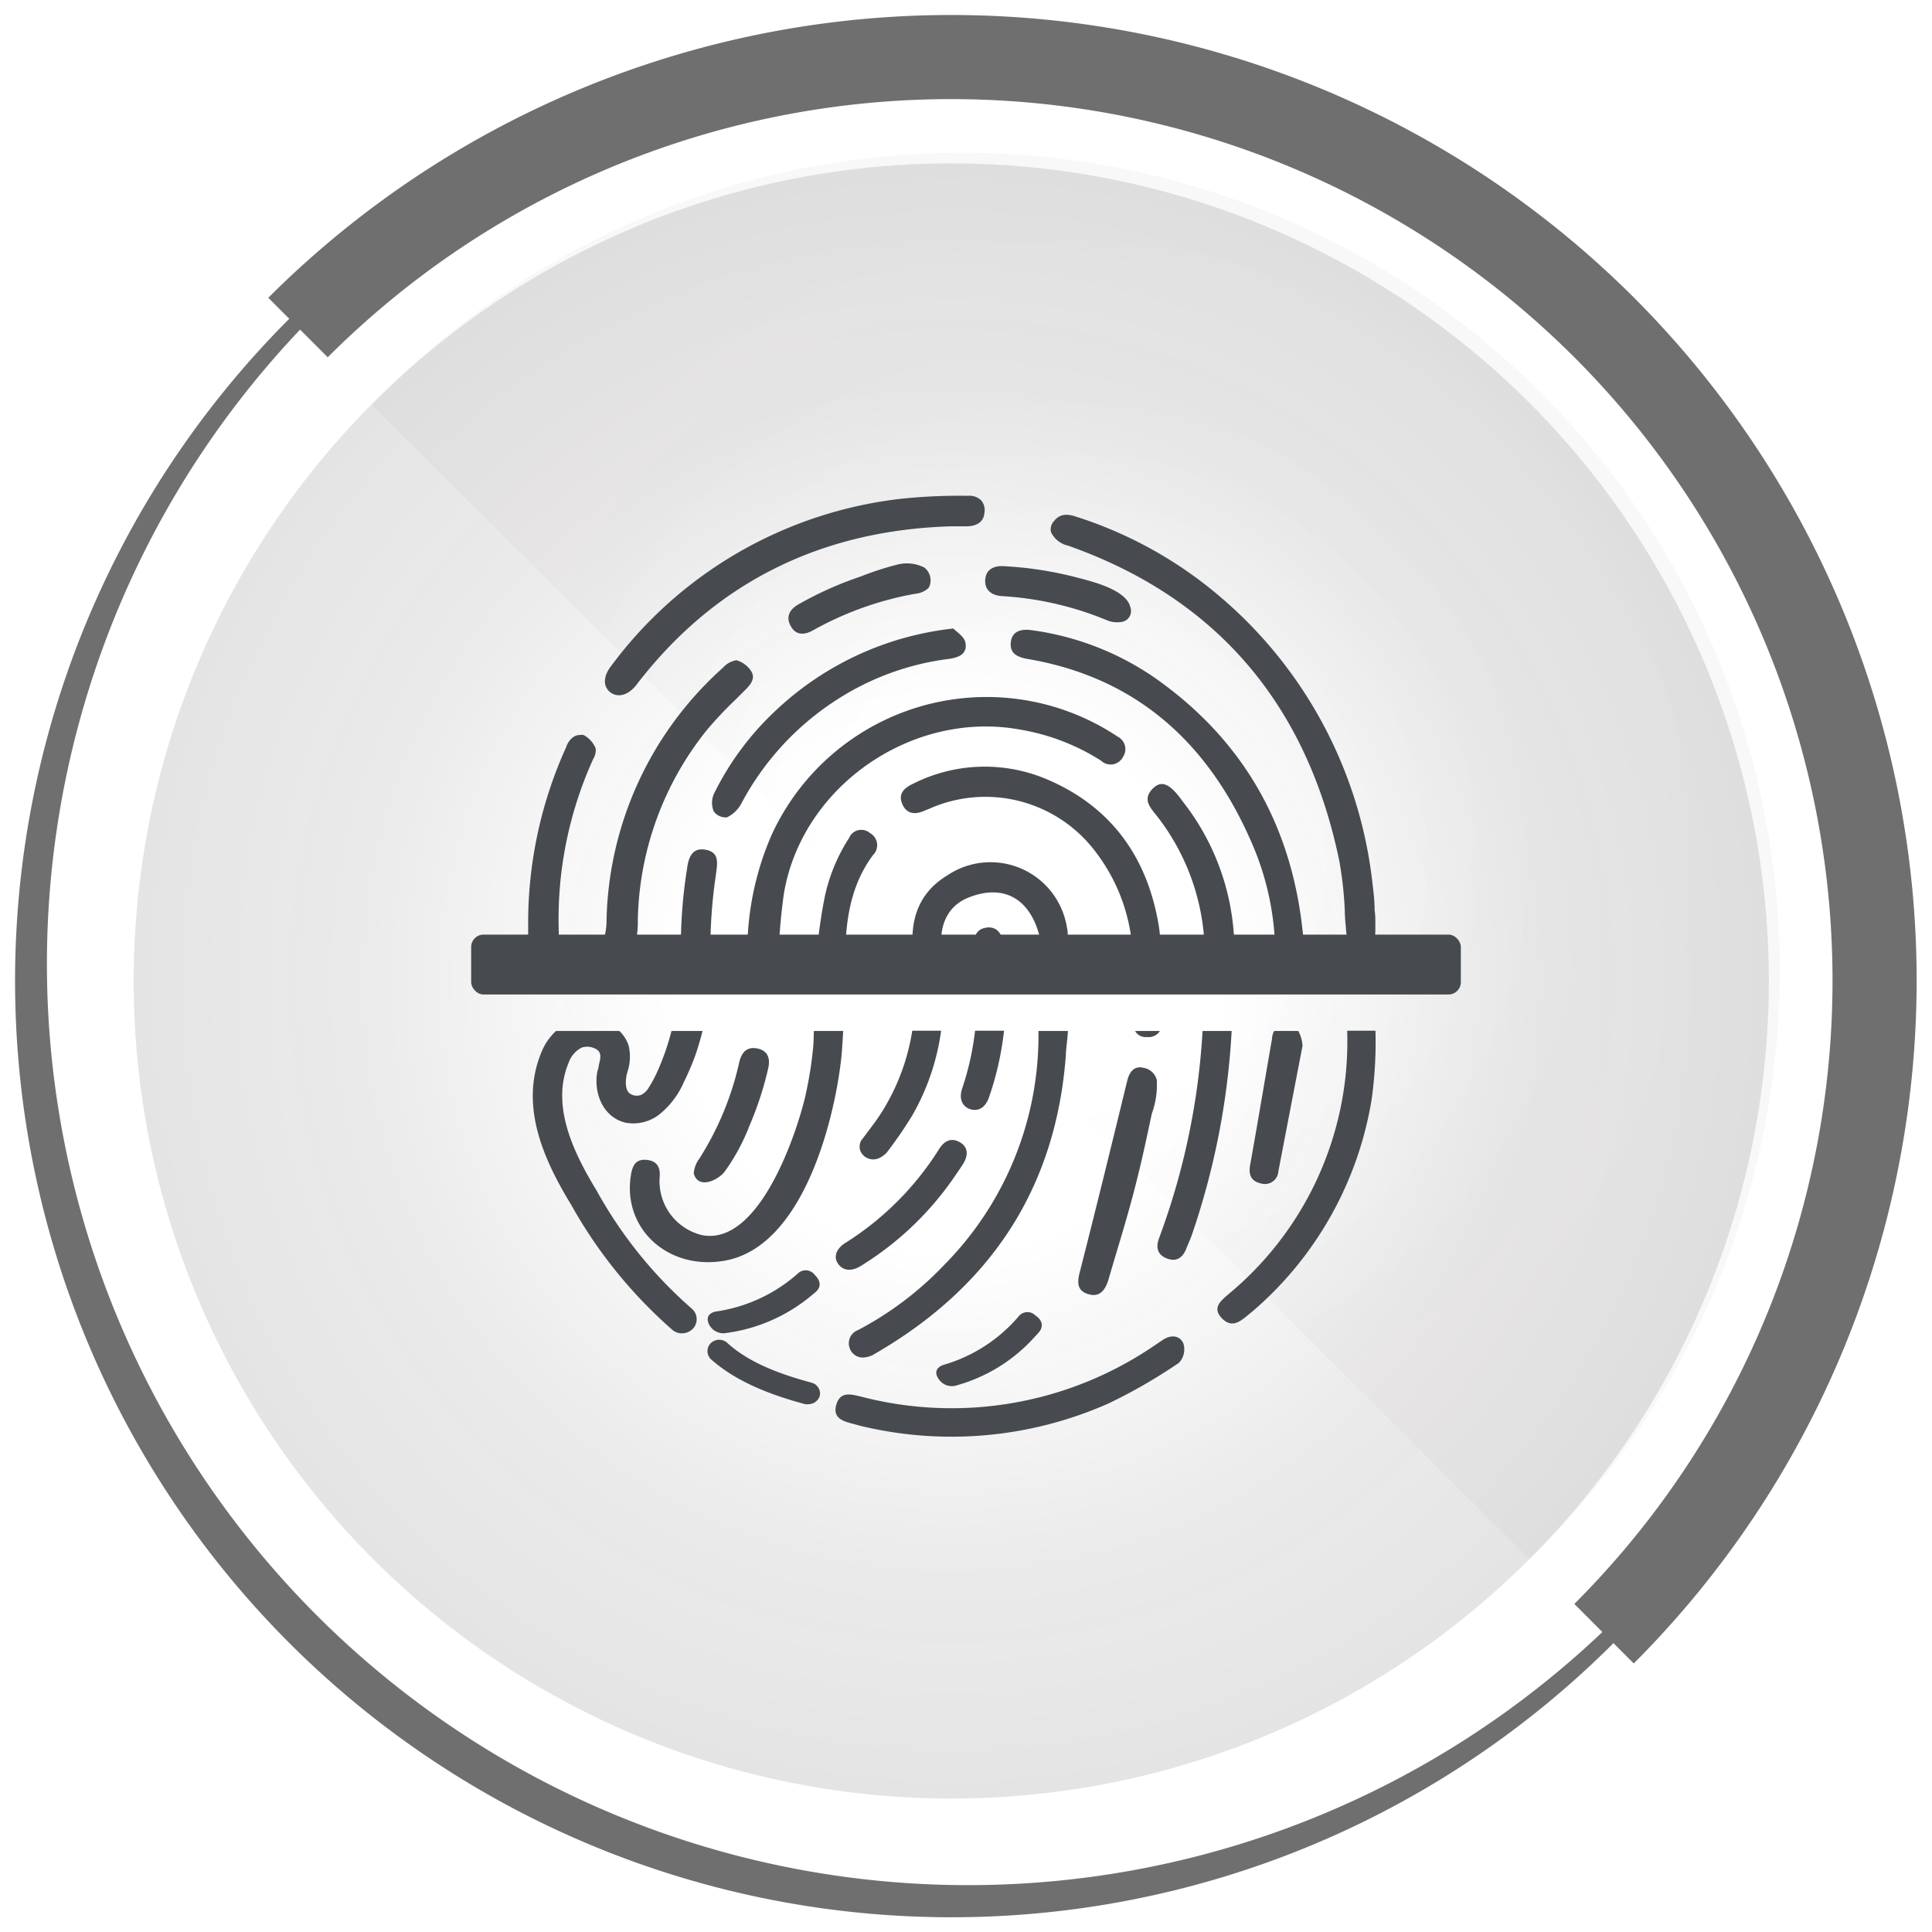 <svg id="Layer_1" data-name="Layer 1" xmlns="http://www.w3.org/2000/svg" xmlns:xlink="http://www.w3.org/1999/xlink" viewBox="0 0 160 160"><defs><style>.cls-1{opacity:0.12;fill:url(#radial-gradient);}.cls-1,.cls-3{isolation:isolate;}.cls-2{fill:#6f6f6f;}.cls-3{opacity:0.03;fill:url(#radial-gradient-2);}.cls-4{fill:none;}.cls-5{fill:#474b4f;}</style><radialGradient id="radial-gradient" cx="78.78" cy="-340.84" r="67.71" gradientTransform="matrix(1, 0, 0, -1, 0, -259.6)" gradientUnits="userSpaceOnUse"><stop offset="0.33" stop-color="#151011" stop-opacity="0"/><stop offset="0.69" stop-color="#151011" stop-opacity="0.65"/><stop offset="0.72" stop-color="#151011" stop-opacity="0.7"/><stop offset="1" stop-color="#151011" stop-opacity="0.95"/></radialGradient><radialGradient id="radial-gradient-2" cx="158.62" cy="-330.92" r="57.83" gradientTransform="matrix(1, 0, 0, -1, -70, -259.6)" xlink:href="#radial-gradient"/></defs><circle id="_Path_" data-name=" Path " class="cls-1" cx="78.78" cy="81.24" r="67.71"/><g id="_Group_" data-name=" Group "><path id="_Compound_Path_" data-name=" Compound Path " class="cls-2" d="M78.78,4.94a76.29,76.29,0,0,1,53.94,130.2A76.29,76.29,0,0,1,24.87,27.28,75.82,75.82,0,0,1,78.81,4.93m0-1.25A77.55,77.55,0,1,0,133.64,26.4,77.55,77.55,0,0,0,78.81,3.68Z"/><path id="_Path_2" data-name=" Path 2" class="cls-2" d="M135.33,24.66a80,80,0,0,0-113.11,0h0l4.92,4.93A73,73,0,0,1,130.38,132.83l4.92,4.93A80,80,0,0,0,135.33,24.66Z"/></g><g id="_Group_3" data-name=" Group 3"><path id="_Path_5" data-name=" Path 5" class="cls-3" d="M30.78,33.53a67.71,67.71,0,1,1,96.9,94.59l-1,1"/><line id="_Path_6" data-name=" Path 6" class="cls-4" x1="136.64" y1="139.09" x2="126.64" y2="129.12"/><line id="_Path_7" data-name=" Path 7" class="cls-4" x1="17.01" y1="19.86" x2="30.74" y2="33.53"/><line id="_Path_8" data-name=" Path 8" class="cls-4" x1="30.74" y1="33.53" x2="126.64" y2="129.12"/></g><rect class="cls-5" x="39.02" y="77.4" width="81.96" height="4.96" rx="1.02"/><path class="cls-5" d="M64.92,74c1.5-8.92,10.66-15.2,19.55-13.58A18,18,0,0,1,91.19,63,1.15,1.15,0,0,0,93,62.69,1.16,1.16,0,0,0,92.55,61c-.27-.19-.55-.35-.82-.52a19.59,19.59,0,0,0-27.84,8.69,24.19,24.19,0,0,0-2,9.45c0,.33,0,.66,0,1h2.57A48.34,48.34,0,0,1,64.92,74Z"/><path class="cls-5" d="M97.93,66.35c-1-1.41-1.69-1.74-2.38-1.12-1.09,1-.17,1.76.38,2.5a18.69,18.69,0,0,1,3.84,11.66v.23h2.44A20,20,0,0,0,97.93,66.35Z"/><path class="cls-5" d="M108,79.1c0-.2,0-.4,0-.61-.62-9-4.33-16.42-11.66-21.85a23.43,23.43,0,0,0-10.9-4.45c-.86-.12-1.63.06-1.73,1s.57,1.24,1.38,1.38c9,1.53,14.94,6.92,18.52,15.11a23.19,23.19,0,0,1,2,9.45,3.42,3.42,0,0,0,0,.45H108A4.47,4.47,0,0,0,108,79.1Z"/><path class="cls-5" d="M70,79.45c0-3,.38-6.08,2.31-8.65A1.14,1.14,0,0,0,72.06,69a1.1,1.1,0,0,0-1.75.41,14.49,14.49,0,0,0-2,4.83,42.81,42.81,0,0,0-.72,5.36H70Z"/><path class="cls-5" d="M96,76.89c-.89-5.76-3.89-10.08-9.37-12.38a13.16,13.16,0,0,0-11,.39c-.71.33-1.29.81-.9,1.7s1.15.87,1.94.49l.22-.08a11.42,11.42,0,0,1,13.77,3.44,15,15,0,0,1,3.16,9.17h2.36A22.5,22.5,0,0,0,96,76.89Z"/><path class="cls-5" d="M59.11,65.77a1.87,1.87,0,0,0,0,1.43,1.23,1.23,0,0,0,1.09.49,2.65,2.65,0,0,0,1.17-1.1,23,23,0,0,1,7.67-8.47,22.18,22.18,0,0,1,9.45-3.54c.81-.1,1.66-.36,1.46-1.37-.1-.5-.74-.89-1-1.16A25.42,25.42,0,0,0,64.3,58.79,23.73,23.73,0,0,0,59.11,65.77Z"/><path class="cls-5" d="M67.37,52.18a27,27,0,0,1,8.39-3,1.9,1.9,0,0,0,1.11-.46.72.72,0,0,0,.12-.21A1.35,1.35,0,0,0,76.55,47a3.21,3.21,0,0,0-2.17-.26,24.29,24.29,0,0,0-3.09,1,29.09,29.09,0,0,0-5.13,2.29c-.72.4-1.12,1-.68,1.81S66.64,52.6,67.37,52.18Z"/><path class="cls-5" d="M83,49.37a26.77,26.77,0,0,1,8.68,2,2.18,2.18,0,0,0,1.18.14.91.91,0,0,0,.76-1.19c-.32-1.55-3.44-2.23-4.73-2.57a30,30,0,0,0-5.74-.86c-.82-.06-1.51.25-1.56,1.14S82.18,49.32,83,49.37Z"/><path class="cls-5" d="M52.82,76.21a25.89,25.89,0,0,1,5.71-15.74A30.78,30.78,0,0,1,60.85,58c.34-.34.69-.68,1-1,.53-.55.64-1,.35-1.43A2.16,2.16,0,0,0,61,54.68a1.83,1.83,0,0,0-1.12.61,28.86,28.86,0,0,0-9.65,20.93,5.08,5.08,0,0,1-.34,1.87c-.46,1.16-1.19,1.4-1.72,1.4a1.61,1.61,0,0,1-.52-.08,1.9,1.9,0,0,1-1.37-2.1,32.09,32.09,0,0,1,2.85-14.46,1.36,1.36,0,0,0,.2-.88,2.22,2.22,0,0,0-1-1.1,1.22,1.22,0,0,0-.32,0c-.6,0-1,.6-1.12,1a35.18,35.18,0,0,0-3.15,14.39v.52c0,.36,0,.74,0,1.11a4.42,4.42,0,0,0,.54,1.81H52A7,7,0,0,0,52.82,76.21Z"/><path class="cls-5" d="M78,78.86c-.3-2.21.49-3.84,2.19-4.52,2.84-1.14,5,0,5.85,3,.24.87.73,1.21,1.51,1s1-.7.81-1.52a6.41,6.41,0,0,0-9.93-4.31c-2.48,1.51-3.13,3.89-2.78,6.6,0,.16,0,.31,0,.47H78C78,79.36,78,79.11,78,78.86Z"/><path class="cls-5" d="M88.46,45.19c12.21,4.31,19.76,13.08,22.45,26.08a30.63,30.63,0,0,1,.46,4.15c0,.55.07,1.12.11,1.67.08.91.52,1.38,1.3,1.38v.24l0-.24c.74,0,1.12-.47,1.12-1.38,0-.23,0-.46,0-.69s0-.65-.06-1c0-.72-.08-1.46-.17-2.18a36.41,36.41,0,0,0-12.86-24,34.45,34.45,0,0,0-11.75-6.45,2.51,2.51,0,0,0-.75-.14,1.25,1.25,0,0,0-1,.5,1,1,0,0,0-.27.94A2.06,2.06,0,0,0,88.46,45.19Z"/><path class="cls-5" d="M52.68,56.75c6.41-8.39,15.16-12.82,26-13.16H80c.67,0,1.47-.21,1.53-1.16a1.22,1.22,0,0,0-.28-1,1.37,1.37,0,0,0-1.06-.37h-.09a46.09,46.09,0,0,0-5.51.25A34.78,34.78,0,0,0,50.6,55.17c-.65.84-.67,1.69-.06,2.16S52,57.6,52.68,56.75Z"/><path class="cls-5" d="M83.17,79.12c0-.32,0-.64-.09-1-.12-.93-.63-1.41-1.39-1.3s-1.08.63-1,1.55c0,.41.06.81.09,1.21h2.38C83.18,79.45,83.19,79.29,83.17,79.12Z"/><path class="cls-5" d="M58.83,78.28a41.91,41.91,0,0,1,.47-5.91c.11-.91.29-1.79-.87-2S57,71.1,56.89,72a40.29,40.29,0,0,0-.5,5.79c0,.62,0,1.25,0,1.88H58.8C58.82,79.17,58.83,78.72,58.83,78.28Z"/><path class="cls-5" d="M106.84,80.86c.84,0,1.11-.56,1.15-1.24H105.6C105.68,80.33,106,80.88,106.84,80.86Z"/><path class="cls-5" d="M96,102.51c-.31.81-.14,1.42.66,1.72s1.31-.11,1.59-.84c.14-.36.31-.72.44-1.08A62.39,62.39,0,0,0,102,85.38H99.59A58.73,58.73,0,0,1,96,102.51Z"/><path class="cls-5" d="M67.35,86.65a32.14,32.14,0,0,1-.66,4.14c-.72,3.08-3.81,12.4-8.54,11.5a4.59,4.59,0,0,1-3.52-4.8c.08-.87-.26-1.34-1.05-1.43s-1.15.3-1.3,1.09c-.85,4.51,3,8.11,7.76,7.25,6.41-1.15,9-11.43,9.6-16.51.1-.83.14-1.67.19-2.51H67.4C67.38,85.8,67.39,86.23,67.35,86.65Z"/><path class="cls-5" d="M95,85.88a1.09,1.09,0,0,0,1.06-.5H94A1,1,0,0,0,95,85.88Z"/><path class="cls-5" d="M111.58,85.85a27.17,27.17,0,0,1-9.82,21.31c-.67.58-1.39,1.14-.58,2s1.51.3,2.18-.26l.43-.35a29.35,29.35,0,0,0,9.8-17.48,34,34,0,0,0,.32-5.71h-2.34C111.57,85.53,111.58,85.69,111.58,85.85Z"/><path class="cls-5" d="M96.25,111l-1,.67a29.76,29.76,0,0,1-23.91,4c-.87-.21-1.75-.47-2.08.66s.58,1.38,1.44,1.6l.55.15a32.07,32.07,0,0,0,20.57-1.86,44.37,44.37,0,0,0,5.82-3.36,1.63,1.63,0,0,0,.37-1.58C97.7,110.55,96.93,110.52,96.25,111Z"/><path class="cls-5" d="M91.79,106c.77-2.65,1.61-5.29,2.29-8,.49-1.92.9-3.85,1.31-5.78a6.92,6.92,0,0,0,.41-2.79,1.36,1.36,0,0,0-1.12-1c-.75-.18-1.13.34-1.31,1-1.29,5.29-2.58,10.57-3.93,15.85-.23.87-.29,1.61.7,1.9S91.55,106.76,91.79,106Z"/><path class="cls-5" d="M105.34,86.05c-.61,3.47-1.19,7-1.81,10.43-.14.77.06,1.34.87,1.52a1.12,1.12,0,0,0,1.47-1q1-5.2,2-10.39a3,3,0,0,0-.35-1.23h-2A1.55,1.55,0,0,0,105.34,86.05Z"/><path class="cls-5" d="M60,97.05a16.85,16.85,0,0,0,2.06-3.8,27.53,27.53,0,0,0,1.56-4.78c.18-.77,0-1.46-.9-1.64s-1.32.36-1.5,1.15a25,25,0,0,1-3.32,8,2.3,2.3,0,0,0-.44,1.12.41.41,0,0,0,0,.11C57.85,98.5,59.43,97.76,60,97.05Z"/><path class="cls-5" d="M78.19,104.76a27.41,27.41,0,0,1-7.13,5.39,1.17,1.17,0,0,0-.7,1.48,1.15,1.15,0,0,0,1.28.78,1.94,1.94,0,0,0,.82-.3c9.72-5.62,15-13.86,15.81-24.73,0-.47.13-1.21.17-2H86A27,27,0,0,1,78.19,104.76Z"/><path class="cls-5" d="M73,92.14c-.46.73-1,1.4-1.53,2.12a1,1,0,0,0,0,1.39,1.17,1.17,0,0,0,1.5.17,1.76,1.76,0,0,0,.59-.53,35.39,35.39,0,0,0,2-2.93,19.37,19.37,0,0,0,2.38-7H75.55A17.88,17.88,0,0,1,73,92.14Z"/><path class="cls-5" d="M79.68,90.15c-.28.83,0,1.5.68,1.71s1.26-.15,1.55-1a25.26,25.26,0,0,0,1.24-5.5h-2.4A23.09,23.09,0,0,1,79.68,90.15Z"/><path class="cls-5" d="M71.29,104.84a25.81,25.81,0,0,0,7.94-7.66c.18-.26.36-.52.53-.79.48-.77.38-1.43-.28-1.8s-1.24-.18-1.72.59A24.71,24.71,0,0,1,70,102.94c-.76.48-1,1.17-.58,1.74S70.53,105.31,71.29,104.84Z"/><path class="cls-5" d="M60.17,110.39a13.89,13.89,0,0,0,6.91-3l.48-.4c.45-.4.42-.92-.08-1.4a.93.93,0,0,0-1.41-.12,13,13,0,0,1-6.75,3.14c-.64.1-.87.53-.6,1.07A1.32,1.32,0,0,0,60.17,110.39Z"/><path class="cls-5" d="M79.26,114.72a13.56,13.56,0,0,0,6.37-3.94l.42-.46c.38-.47.27-1-.29-1.37a.93.93,0,0,0-1.41.08,12.89,12.89,0,0,1-6.2,4c-.62.2-.78.65-.43,1.15A1.3,1.3,0,0,0,79.26,114.72Z"/><path class="cls-5" d="M54.32,89v0a10.28,10.28,0,0,1-.6,1.08,1.48,1.48,0,0,1-.64.6,1,1,0,0,1-.93-.13c-.37-.26-.35-1-.28-1.35,0-.16.07-.31.1-.46a3.94,3.94,0,0,0,.09-2.15,2.91,2.91,0,0,0-.77-1.21H46.05a4.87,4.87,0,0,0-1.2,1.73C43,91.55,45,96,47.3,99.77a39,39,0,0,0,8.39,10.37,1.23,1.23,0,0,0,.79.28,1.25,1.25,0,0,0,.93-.41,1.15,1.15,0,0,0-.14-1.65,36.12,36.12,0,0,1-7.86-9.76c-2-3.28-3.78-7.1-2.31-10.61a2.22,2.22,0,0,1,1.07-1.23,1.45,1.45,0,0,1,1.09.07c.64.27.46.86.33,1.38,0,.18-.09.38-.13.58-.31,1.73.49,3.77,2.37,4.19a3.5,3.5,0,0,0,3-.88,6.89,6.89,0,0,0,1.8-2.48,21.62,21.62,0,0,0,.93-2.16c.24-.69.45-1.38.62-2.08H55.61A20.47,20.47,0,0,1,54.32,89Z"/><path class="cls-5" d="M67.25,114.52c-2.25-.61-5.07-1.53-7-3.29a1,1,0,0,0-1.38,0,.93.93,0,0,0,0,1.33c2.23,2,5.35,3.07,7.82,3.73a1.09,1.09,0,0,0,.26,0,1,1,0,0,0,.94-.68A.93.93,0,0,0,67.25,114.52Z"/></svg>